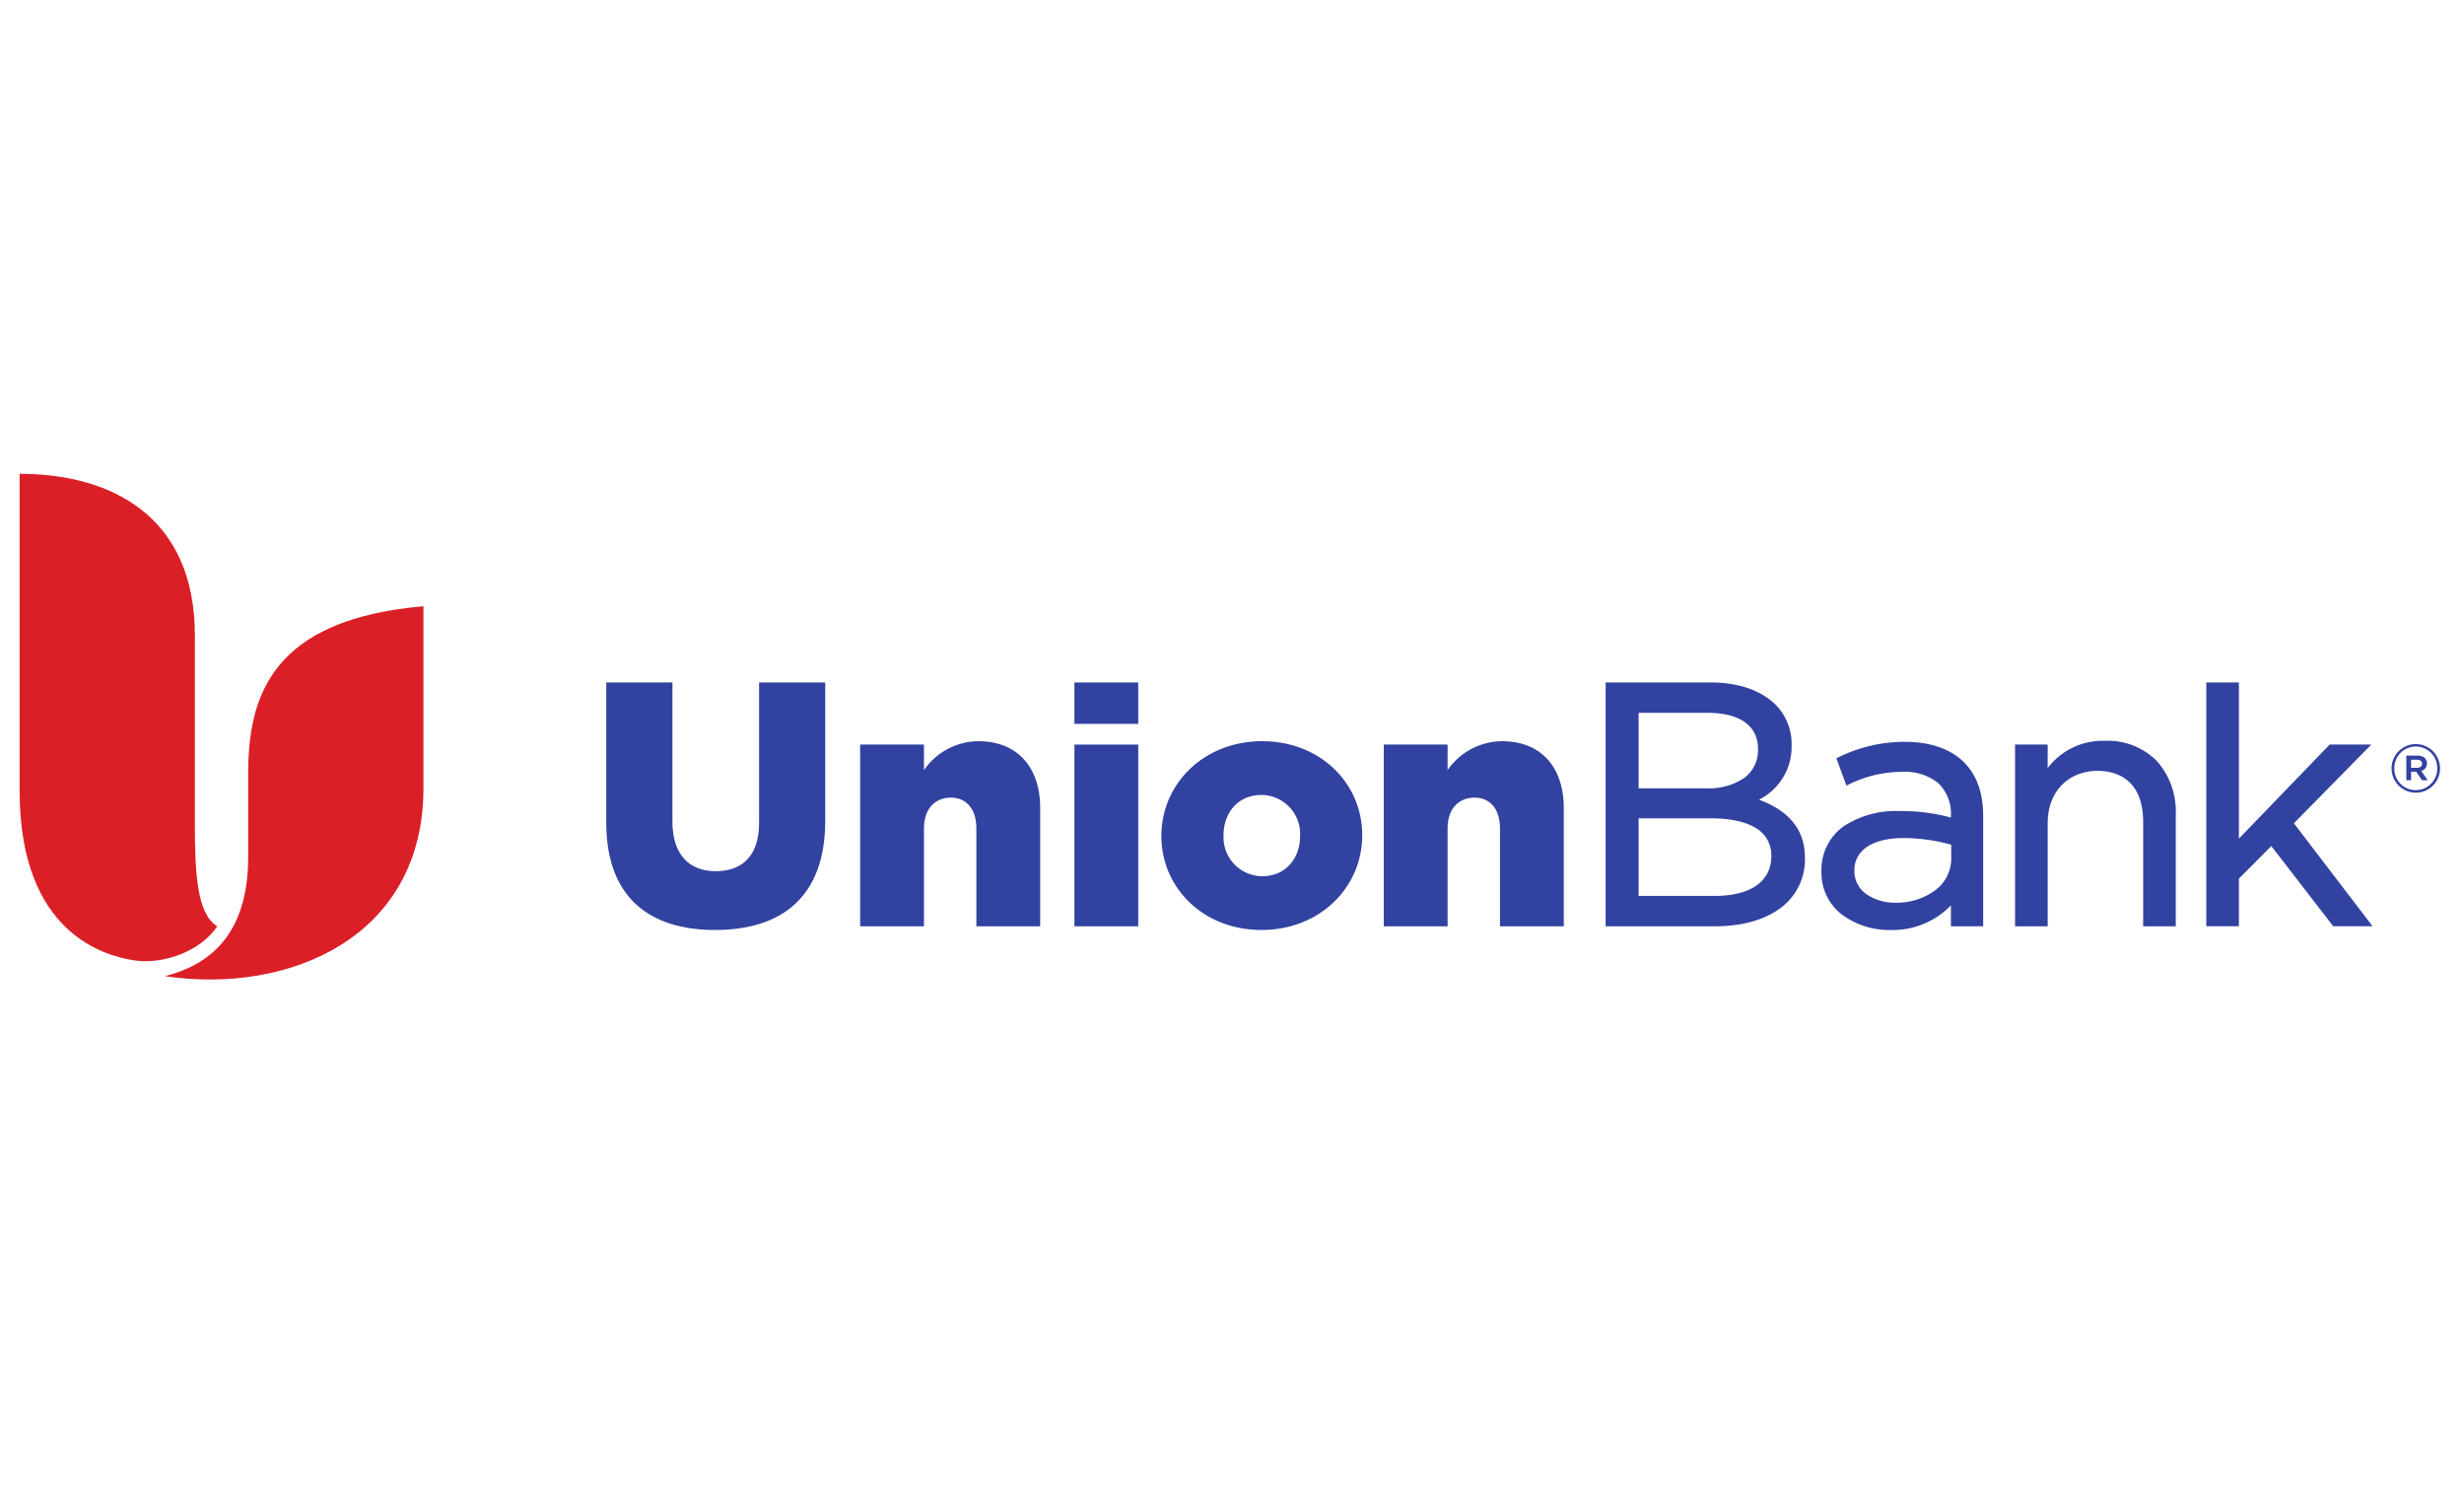 <?xml version="1.0" encoding="UTF-8"?> <svg xmlns="http://www.w3.org/2000/svg" xmlns:xlink="http://www.w3.org/1999/xlink" id="master-artboard" viewBox="0 0 400 245"><defs><style>.cls-1{fill:none;}.cls-2{clip-path:url(#clip-path);}.cls-3{fill:#0b8bb3;}.cls-4{fill:#9acce8;}.cls-5{clip-path:url(#clip-path-3);}.cls-6,.cls-8{fill:#808184;}.cls-6,.cls-7{fill-rule:evenodd;}.cls-7{fill:#119981;}.cls-9{clip-path:url(#clip-path-4);}.cls-10{clip-path:url(#clip-path-5);}.cls-11{fill:#3142a0;}.cls-12{fill:#db1f26;}</style><clipPath id="clip-path"><rect class="cls-1" x="325.752" y="-597.32" width="1835.879" height="283.983"></rect></clipPath><clipPath id="clip-path-3"><rect class="cls-1" x="148.99" y="-241.056" width="1059.384" height="163.871"></rect></clipPath><clipPath id="clip-path-4"><rect class="cls-1" x="-291.932" y="51.024" width="752.932" height="211.75"></rect></clipPath><clipPath id="clip-path-5"><rect class="cls-1" x="-36.394" y="58.835" width="460.926" height="131.108"></rect></clipPath></defs><title>union-bank</title><g id="g10"><g id="g12"><g class="cls-2"><g id="g14"><g id="g20"><path id="path22" class="cls-3" d="M197.379,11.834S205.983,57.858,195.864,146.824c25.441-1.511,52.243-1.182,59.909,5.883,0,0-9.75-94.274-60.09-152.706a82.765,82.765,0,0,1,1.695,11.835Z"></path></g><g id="g24"><path id="path26" class="cls-3" d="M254.447,155.871s-16.835-14.633-110.955-.063c0,0,49.255-4.192,75.373-2.891,21.831,1.089,33.601,5.205,35.34,10.958,0,0,5.156-4.414.242-8.005"></path></g><g id="g28"><path id="path30" class="cls-4" d="M197.081,41.268l.004-.635-.311.608c-3.313,28.611-16.097,69.673-53.342,111.497,0,0,22.829-3.908,47.696-5.611a665.198,665.198,0,0,0,5.953-105.859"></path></g><g id="g32"><path id="path34" class="cls-3" d="M135.457,204.397l-5.752-15.561-5.232,15.561Zm-20.333,15.43,14.386-41.451h.521l15.691,41.451h-4.707L136.504,207.926H123.56l-3.925,11.901Z"></path></g><g id="g36"><path id="path38" class="cls-3" d="M149.482,179.096h3.596L163.147,199.035l10.263-20.006h3.463v40.797h-4.314V189.098l-8.825,16.409h-1.765l-8.238-16.213v30.532h-4.249Z"></path></g><g id="g40"><path id="path42" class="cls-3" d="M184.46,219.827V179.096h5.295a2.379,2.379,0,0,1-.294,1.044,2.611,2.611,0,0,0-.294,1.177v38.51Z"></path></g><g id="g44"><path id="path46" class="cls-3" d="M196.751,179.096h5.036a.271.271,0,0,1,.063.195,1.238,1.238,0,0,1-.163.521,2.711,2.711,0,0,0-.228.852v15.887h15.952V179.096h5.031a.257.257,0,0,1,.066.195,1.032,1.032,0,0,1-.193.555,1.689,1.689,0,0,0-.262.686v39.358H217.345V200.342H201.46v19.484h-4.709Z"></path></g><g id="g48"><path id="path50" class="cls-3" d="M245.95,204.397l-5.754-15.561-5.229,15.561Zm-20.334,15.43,14.384-41.451h.525l15.688,41.451h-4.708l-4.509-11.901H234.049l-3.921,11.901Z"></path></g><g id="g52"><path id="path54" class="cls-3" d="M259.255,219.827V179.096h4.447l17.127,30.204V179.03h4.84a1.927,1.927,0,0,1-.23.85,1.995,1.995,0,0,0-.228.914V219.827H281.616l-17.98-32.035V219.827Z"></path></g></g></g></g></g><g id="g-1"><g id="g-2"><g class="cls-2"><g id="g-3"><g id="g-4"><path id="path-7" class="cls-3" d="M197.379,11.834s8.604,46.024-1.515,134.99c25.441-1.511,52.243-1.182,59.909,5.883,0,0-9.75-94.274-60.09-152.706a82.765,82.765,0,0,1,1.695,11.835Z"></path></g><g id="g-5"><path id="path-8" class="cls-3" d="M254.447,155.871s-16.835-14.633-110.955-.063c0,0,49.255-4.192,75.373-2.891,21.831,1.089,33.601,5.205,35.34,10.958,0,0,5.156-4.414.242-8.005"></path></g><g id="g-6"><path id="path-9" class="cls-4" d="M197.082,41.268l.004-.635-.311.608c-3.313,28.611-16.097,69.673-53.342,111.497,0,0,22.829-3.908,47.696-5.611a665.198,665.198,0,0,0,5.953-105.859"></path></g><g id="g-7"><path id="path-10" class="cls-3" d="M135.457,204.397l-5.752-15.561-5.232,15.561Zm-20.333,15.43,14.386-41.451h.521l15.691,41.451h-4.707L136.504,207.926H123.56l-3.925,11.901Z"></path></g><g id="g-8"><path id="path-11" class="cls-3" d="M149.482,179.096H153.078L163.147,199.035l10.263-20.006h3.463v40.797H172.559V189.098l-8.825,16.409h-1.765l-8.238-16.213v30.532h-4.249Z"></path></g><g id="g-9"><path id="path-12" class="cls-3" d="M184.46,219.827V179.096h5.295a2.379,2.379,0,0,1-.294,1.044,2.611,2.611,0,0,0-.294,1.177v38.51Z"></path></g><g id="g-10"><path id="path-13" class="cls-3" d="M196.751,179.096h5.036a.271.271,0,0,1,.063.195,1.238,1.238,0,0,1-.163.521,2.712,2.712,0,0,0-.228.852v15.887h15.952V179.096h5.031a.257.257,0,0,1,.066.195,1.032,1.032,0,0,1-.193.555,1.689,1.689,0,0,0-.262.686v39.358h-4.71V200.342H201.46v19.484h-4.709Z"></path></g><g id="g-11"><path id="path-14" class="cls-3" d="M245.95,204.397l-5.754-15.561-5.229,15.561Zm-20.334,15.43,14.384-41.451h.525l15.688,41.451h-4.708l-4.509-11.901H234.049l-3.921,11.901Z"></path></g><g id="g-12"><path id="path-15" class="cls-3" d="M259.255,219.827V179.096h4.447l17.127,30.204V179.03h4.84a1.927,1.927,0,0,1-.23.85,1.995,1.995,0,0,0-.228.914V219.827H281.616L263.636,187.792V219.827Z"></path></g></g></g></g></g><g id="g-13"><g id="g-14"><g class="cls-5"><g id="g-15"><g id="g-16"><path id="path-18" class="cls-6" d="M150.537,119.25c0-5.228-2.855-8.77-7.783-8.77h-5.105v17.454h5.504c4.706,0,7.384-3.5,7.384-8.684m8.301-.086c0,9.029-6.14,15.164-16.216,15.164H129.525V104.042H142.931c9.855,0,15.906,6.135,15.906,15.122"></path></g><g id="g-17"><path id="path-19" class="cls-6" d="M184.11,104.042l-.044,6.308H168.972v6.739h13.938v6.308H168.972v10.931h-8.124v-30.285Z"></path></g><g id="g-18"><path id="path-20" class="cls-6" d="M193.417,119.206a8.654,8.654,0,0,0,8.567,8.727,8.685,8.685,0,1,0-8.567-8.727m25.302-.043c0,8.856-7.19,15.509-16.823,15.509-9.633,0-16.824-6.653-16.824-15.509,0-8.814,7.191-15.338,16.824-15.338,9.633,0,16.823,6.567,16.823,15.338"></path></g><g id="g-19"><path id="path-21" class="cls-6" d="M228.853,104.042v23.546H242.037v6.739H220.73v-30.285Z"></path></g><g id="g-20"><path id="path-22" class="cls-6" d="M264.543,134.327l-8.08-11.708-3.995,4.32v7.388h-8.124V104.043h8.124v12.701l11.675-12.701h9.411L262.013,116.571l12.252,17.756Z"></path></g><g id="g-21"><path id="path-23" class="cls-6" d="M287.625,110.134c-1.953,0-3.241.691-3.241,2.073,0,5.012,16.38,2.16,16.38,13.047,0,6.179-5.593,9.332-12.519,9.332a25.758,25.758,0,0,1-11.135-2.761,17.505,17.505,0,0,1-3.204-2.078l3.152-6.178c3.196,2.679,8.035,4.58,11.276,4.58,2.397,0,3.906-.864,3.906-2.462,0-5.141-16.38-2.031-16.38-12.745,0-5.66,4.927-9.246,12.429-9.246a24.349,24.349,0,0,1,12.429,3.414l-3.063,6.265c-3.284-1.815-7.457-3.24-10.031-3.24"></path></g><g id="g-22"><path id="path-24" class="cls-6" d="M309.73,130.914a3.795,3.795,0,0,1-7.59,0,3.796,3.796,0,0,1,7.59,0"></path></g><g id="g-23"><path id="path-25" class="cls-7" d="M118.304,126.145v-4.748h-7.378c-2.867,0-4.299,1.004-4.299,3.123,0,2.064,1.547,3.404,4.184,3.404,3.598,0,5.145.505,7.493-1.779m-17.151-20.32a34.851,34.851,0,0,1,12.294-2.165c8.539,0,13.526,4.016,13.583,10.933v19.634h-8.726s-6.861.1-11.045.1c-3.989,0-9.55-3.559-9.55-9.081,0-5.746,3.533-9.036,11.212-9.148h9.384v-.334c0-3.961-3.309-4.519-7.206-4.519a26.018,26.018,0,0,0-9.936,2.399Z"></path></g><g id="g-24"><path id="path-26" class="cls-8" d="M90.675,105.344h2.602v.486H92.255v2.728h-.563v-2.728H90.675Z"></path></g><g id="g56"><path id="path58" class="cls-8" d="M94.091,105.344h.792l.887,2.516h.009l.864-2.516h.783v3.214h-.535v-2.48h-.009l-.891,2.48h-.463l-.891-2.48h-.009v2.48h-.536Z"></path></g></g></g></g></g><g id="layer1"><g id="g2993"><g id="g2999"><g class="cls-9"><g id="g3001"><g id="g3007"><g class="cls-10"><g id="g3009"><g id="g3015"><path id="path3017" class="cls-11" d="M133.967,133.244c0,12.321-7.032,17.721-17.882,17.721s-17.665-5.453-17.665-17.447V110.786H109.161v22.568c0,5.451,2.78,8.07,7.034,8.07,4.251,0,7.032-2.455,7.032-7.799v-22.84h10.741"></path></g><g id="g3019"><path id="path3021" class="cls-11" d="M149.995,150.363H139.636v-29.495H149.995v4.144a10.856,10.856,0,0,1,8.832-4.689c6.269,0,10.032,4.144,10.032,10.851V150.363H158.5V134.499c0-3.272-1.688-5.016-4.144-5.016-2.507,0-4.361,1.744-4.361,5.016"></path></g><path id="path3023" class="cls-11" d="M174.42,150.364h10.359v-29.495H174.42Z"></path><path id="path3025" class="cls-11" d="M174.42,117.507h10.359V110.786H174.42Z"></path><g id="g3027"><path id="path3029" class="cls-11" d="M204.786,129.047c-3.814,0-6.159,2.89-6.159,6.543a6.327,6.327,0,0,0,6.267,6.651c3.819,0,6.162-2.89,6.162-6.543A6.327,6.327,0,0,0,204.786,129.047Zm0,21.918c-9.431,0-16.248-6.817-16.248-15.268,0-8.449,6.87-15.375,16.355-15.375,9.433,0,16.248,6.817,16.248,15.268,0,8.449-6.87,15.375-16.355,15.375"></path></g><g id="g3031"><path id="path3033" class="cls-11" d="M235.001,150.363H224.641v-29.495h10.359v4.144a10.852,10.852,0,0,1,8.832-4.689c6.267,0,10.03,4.144,10.03,10.851v19.189H243.503V134.499c0-3.272-1.688-5.016-4.141-5.016-2.509,0-4.361,1.744-4.361,5.016"></path></g><g id="g3035"><path id="path3037" class="cls-11" d="M287.548,139.057c-.012,3.941-3.262,6.335-9.025,6.377H266.005V132.844h11.742c3.32-.002,5.805.601,7.413,1.652a5.017,5.017,0,0,1,2.387,4.452Zm-21.542-23.345h11.295c5.422.046,8.06,2.302,8.085,5.771v.11a5.558,5.558,0,0,1-2.28,4.728,10.336,10.336,0,0,1-6.135,1.649H266.005Zm19.529,14.107a9.588,9.588,0,0,0,5.309-8.832v-.11a9.062,9.062,0,0,0-2.636-6.524c-2.353-2.277-5.986-3.57-10.516-3.57H260.655v39.581h17.755c4.322,0,7.948-.994,10.528-2.883a9.737,9.737,0,0,0,4.068-8.148V139.223c.012-5.087-3.33-7.906-7.471-9.404"></path></g><g id="g3039"><path id="path3041" class="cls-11" d="M316.76,139.388a6.411,6.411,0,0,1-2.597,5.124,10.457,10.457,0,0,1-6.428,2.025,8.049,8.049,0,0,1-4.755-1.395,4.534,4.534,0,0,1-1.942-3.77v-.112c.005-3.044,2.651-5.182,7.862-5.219a28.991,28.991,0,0,1,7.86,1.087Zm-7.581-18.965a24.167,24.167,0,0,0-10.638,2.47l-.43.193,1.627,4.432.506-.23a19.499,19.499,0,0,1,8.49-1.991,8.646,8.646,0,0,1,5.915,1.825A6.865,6.865,0,0,1,316.704,132.5v.215a30.471,30.471,0,0,0-8.248-1.053,15.561,15.561,0,0,0-9.152,2.46,8.691,8.691,0,0,0-3.614,7.359v.11a8.501,8.501,0,0,0,3.54,7.032,12.985,12.985,0,0,0,7.674,2.346h.02a13.151,13.151,0,0,0,9.78-3.992v3.386h5.238V132.446c.005-3.724-1.034-6.641-3.144-8.732-2.177-2.162-5.485-3.291-9.619-3.291"></path></g><g id="g3043"><path id="path3045" class="cls-11" d="M341.717,120.258a11.23,11.23,0,0,0-9.302,4.427v-3.821H327.121v29.5h5.295V133.55c.022-5.106,3.411-8.395,8.082-8.419,4.789.044,7.364,2.978,7.415,8.087v17.147h5.295v-18.195a12.287,12.287,0,0,0-3.03-8.588,11.204,11.204,0,0,0-8.461-3.323"></path></g><g id="g3047"><path id="path3049" class="cls-11" d="M372.382,133.645l12.573-12.781h-6.761l-14.738,15.273V110.784h-5.292v39.578h5.292v-7.735l5.263-5.28,10.052,13.015H385.158"></path></g><g id="g3051"><path id="path3053" class="cls-12" d="M68.74,98.412v29.541c0,24.308-21.936,33.49-41.973,30.511,7.029-1.788,13.523-6.506,13.523-19.356V125.564c0-12.781,3.997-25.017,28.449-27.152"></path></g><g id="g3055"><path id="path3057" class="cls-12" d="M3.185,76.915v51.426c0,23.328,13.978,26.827,18.535,27.55,4.784.757,10.89-1.498,13.55-5.529-3.335-2.013-3.636-8.793-3.636-16.775V103.151c0-19.641-13.922-26.236-28.449-26.236"></path></g><g id="g3059"><path id="path3061" class="cls-11" d="M392.376,124.644c.52,0,.814-.274.814-.652,0-.43-.293-.66-.814-.66h-.968v1.312Zm-1.74-1.986h1.808c.884,0,1.542.43,1.542,1.266a1.205,1.205,0,0,1-.931,1.219l1.063,1.515h-.928l-.948-1.378h-.833v1.378h-.772Zm5.021,2.077v-.022a3.482,3.482,0,1,0-6.963.022v.024a3.457,3.457,0,0,0,3.479,3.504A3.495,3.495,0,0,0,395.658,124.735Zm-7.413.024v-.024a3.931,3.931,0,1,1,7.862-.022v.022a3.931,3.931,0,1,1-7.862.024"></path></g></g></g></g></g></g></g></g></g></svg> 